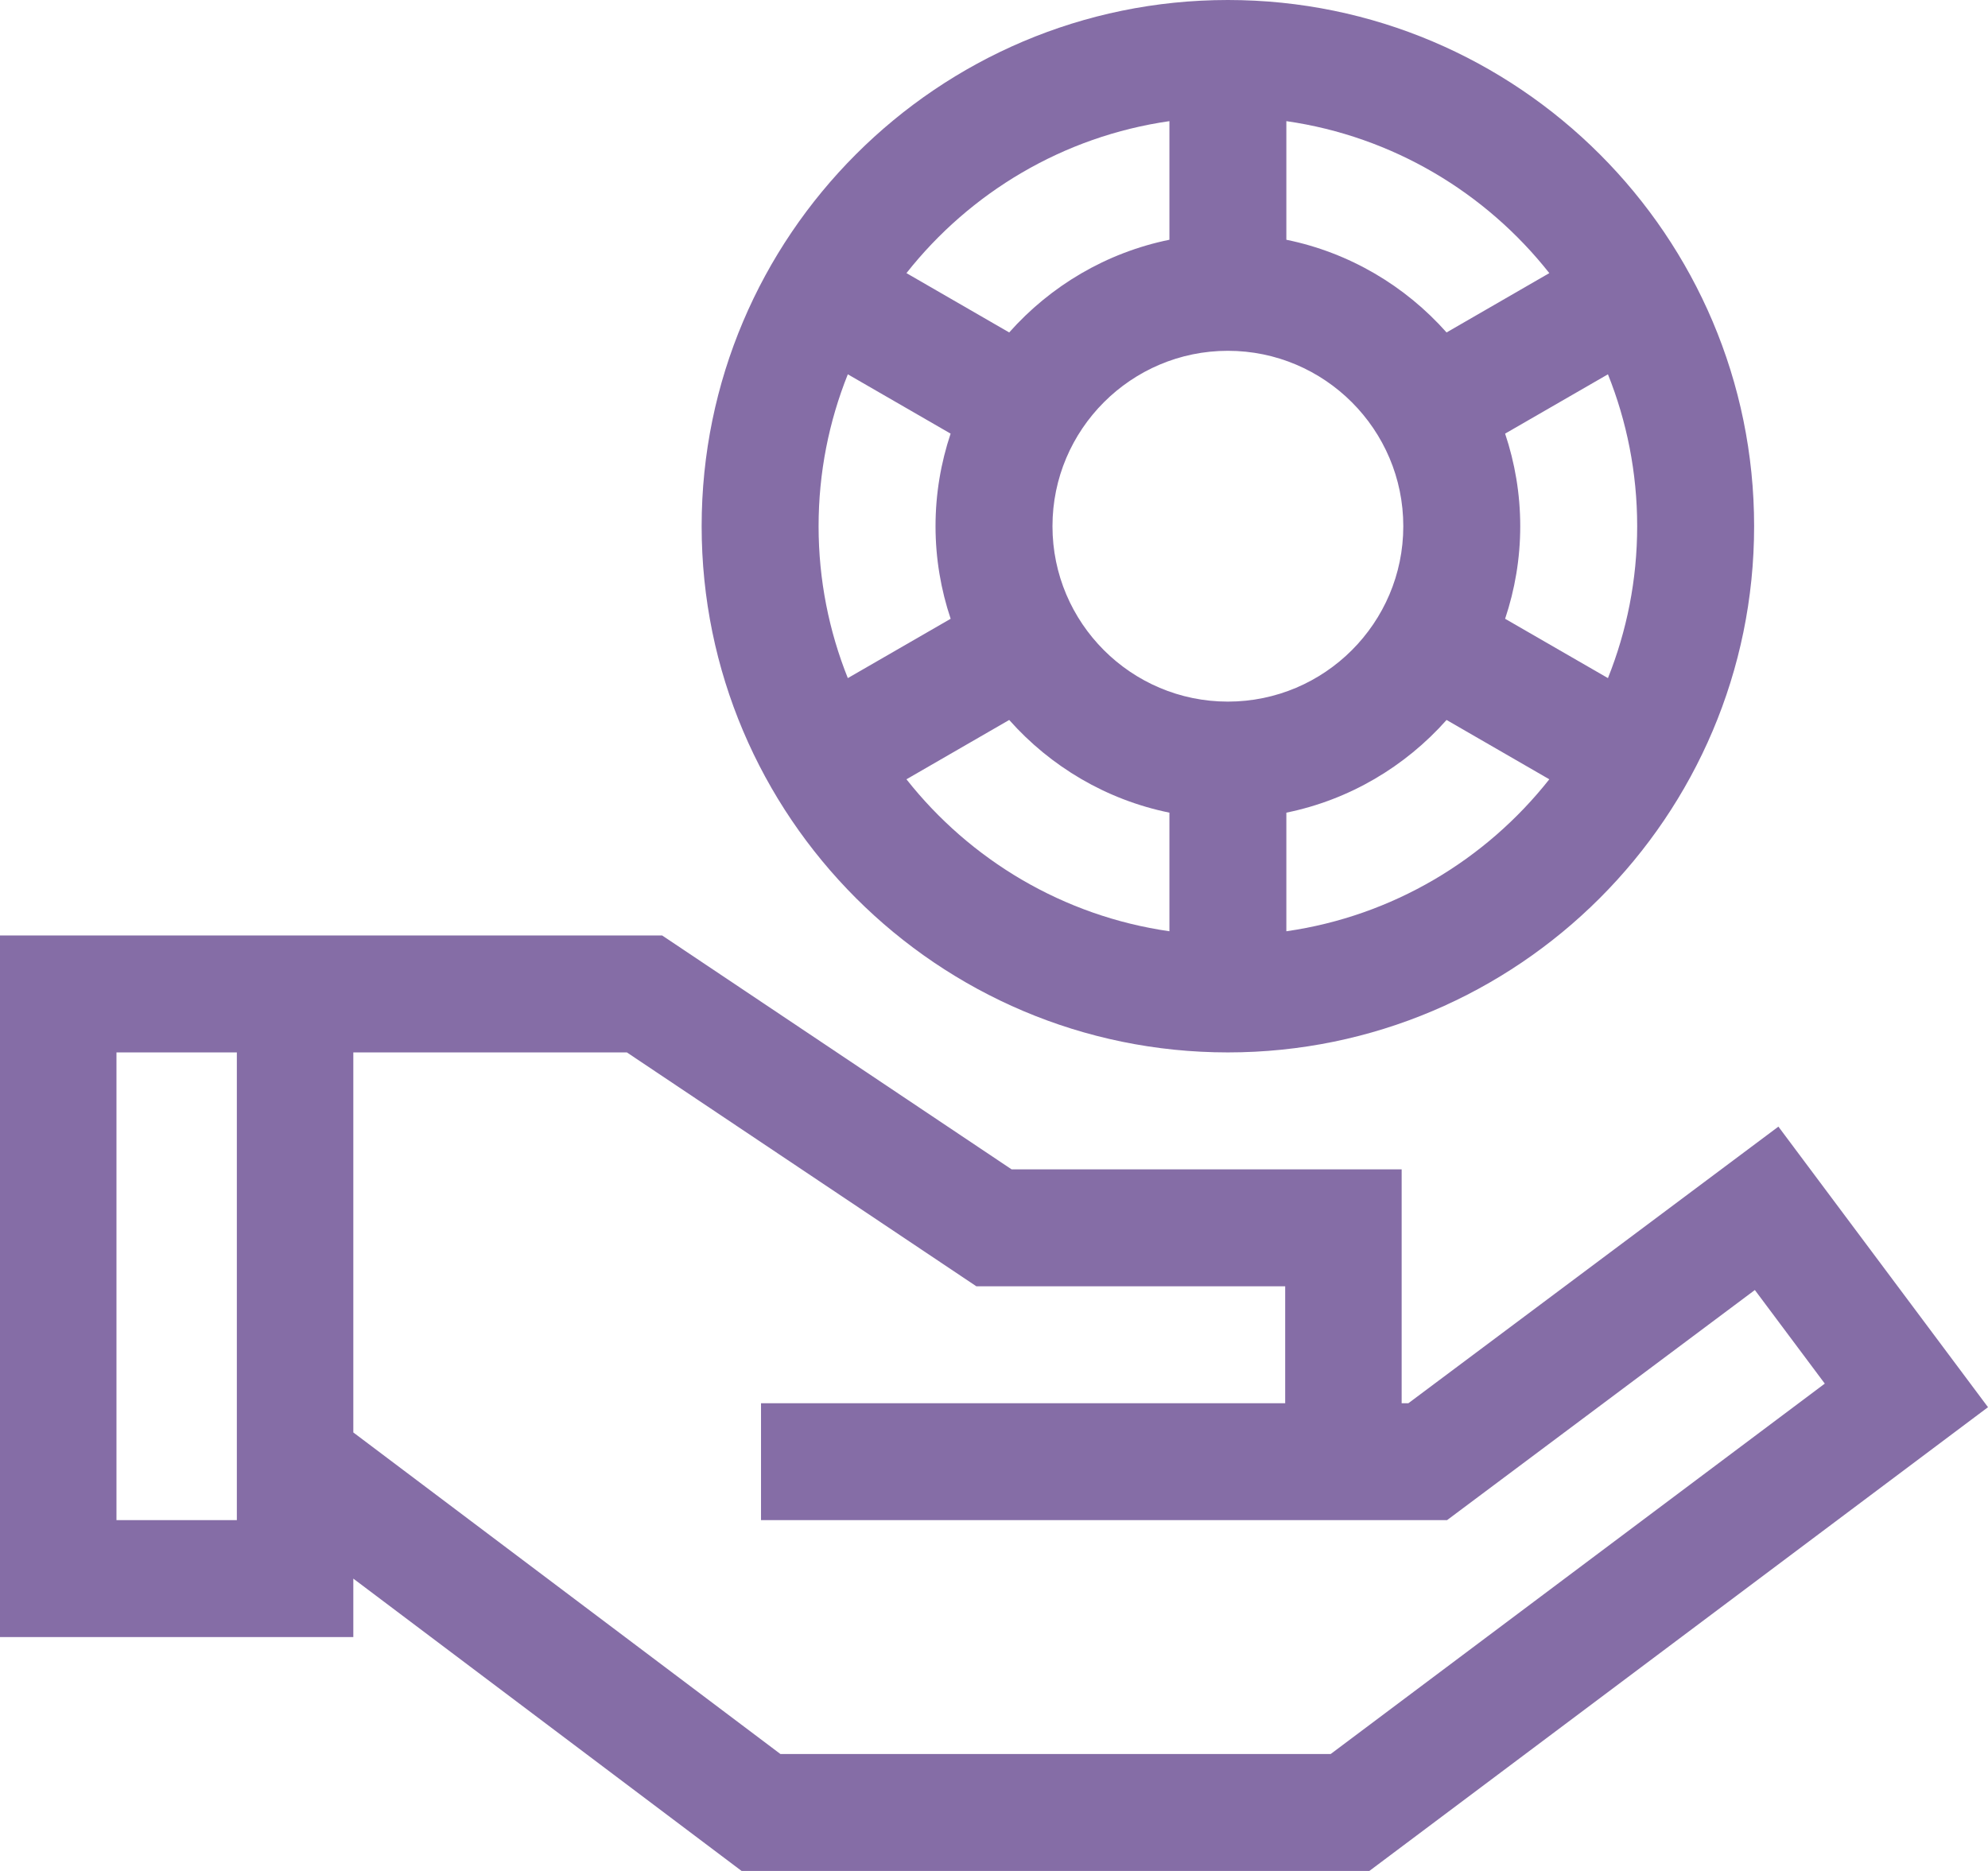 <?xml version="1.0" encoding="UTF-8"?> <svg xmlns="http://www.w3.org/2000/svg" xmlns:xlink="http://www.w3.org/1999/xlink" width="51px" height="48px" viewBox="0 0 51 48" version="1.1"><title>016-chips-1</title><g id="Bonuses-Main" stroke="none" stroke-width="1" fill="none" fill-rule="evenodd"><g id="Bonuses-main-final-2" transform="translate(-769, -4632)" fill="#856DA6"><g id="Group-8-Copy-3" transform="translate(738, 4606)"><g id="016-chips-1" transform="translate(31, 26)"><path d="M18,13.5 C18,20.944 24.056,27 31.5,27 C38.944,27 45,20.944 45,13.5 C45,6.056 38.944,0 31.5,0 C24.056,0 18,6.056 18,13.5 Z M42,13.5 C42,14.876 41.733,16.191 41.25,17.397 L38.612,15.875 C38.862,15.128 39,14.33 39,13.5 C39,12.67 38.862,11.872 38.612,11.125 L41.25,9.603 C41.733,10.809 42,12.124 42,13.5 L42,13.5 Z M36,13.5 C36,15.982 33.981,18 31.5,18 C29.019,18 27,15.982 27,13.5 C27,11.019 29.019,9 31.5,9 C33.981,9 36,11.019 36,13.5 Z M21,13.5 C21,12.124 21.267,10.809 21.75,9.603 L24.387,11.125 C24.137,11.872 24,12.67 24,13.5 C24,14.33 24.138,15.128 24.388,15.875 L21.75,17.397 C21.267,16.191 21,14.876 21,13.5 Z M30,3.108 L30,6.151 C28.38,6.481 26.949,7.336 25.89,8.529 L23.254,7.007 C24.885,4.94 27.275,3.499 30,3.108 Z M23.254,19.993 L25.89,18.471 C26.949,19.664 28.38,20.519 30,20.849 L30,23.892 C27.275,23.501 24.885,22.06 23.254,19.993 Z M33,23.892 L33,20.849 C34.62,20.519 36.051,19.664 37.11,18.471 L39.746,19.993 C38.115,22.06 35.725,23.501 33,23.892 Z M39.746,7.007 L37.11,8.529 C36.051,7.336 34.62,6.481 33,6.151 L33,3.108 C35.725,3.499 38.115,4.94 39.746,7.007 Z" id="Shape"></path><path d="M36.131,36 L35.958,36 L35.958,30 L25.951,30 L16.987,24 C15.095,24 1.822,24 0,24 L0,42 L9.064,42 L9.064,40.5 L19.025,48 L35.129,48 L51,36.102 L45.623,28.904 L36.131,36 Z M6.076,39 L2.988,39 L2.988,27 L6.076,27 L6.076,39 Z M34.137,45 L20.021,45 L9.064,36.75 L9.064,27 L16.082,27 L25.047,33 L32.97,33 L32.97,36 L19.523,36 L19.523,39 L37.122,39 L45.019,33.096 L46.813,35.497 L34.137,45 Z" id="Shape"></path></g></g></g></g></svg> 
